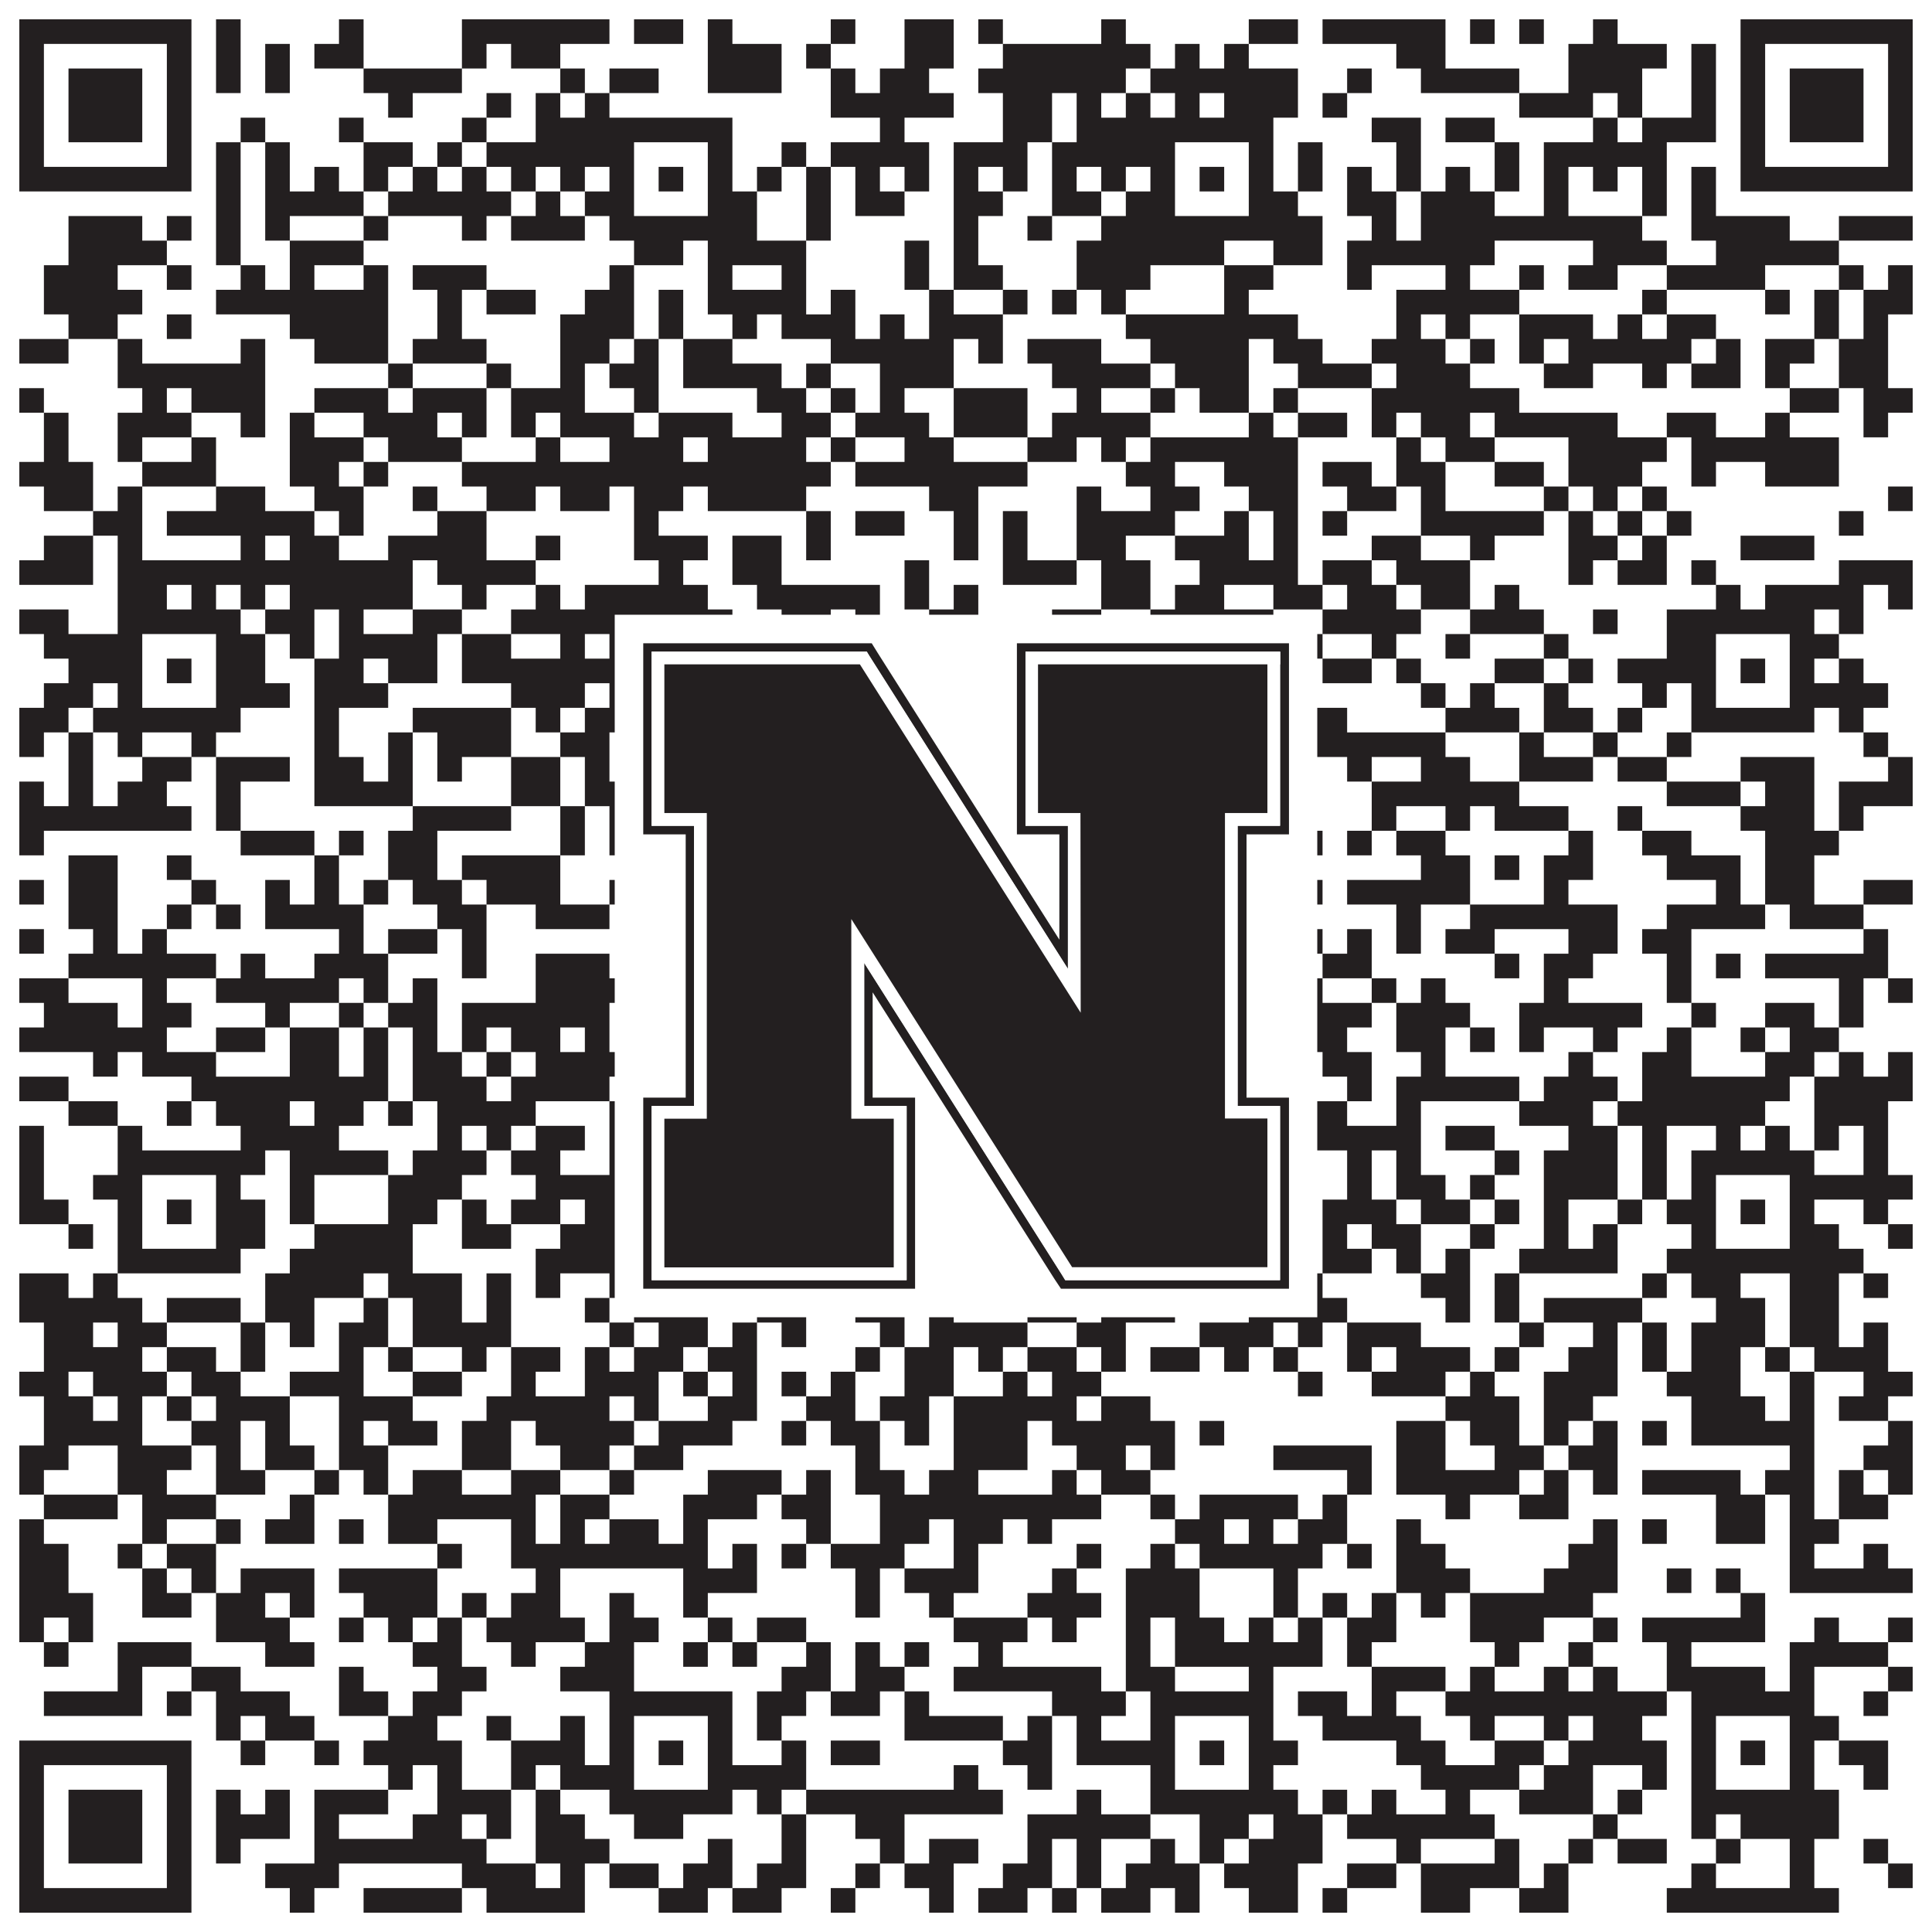 <?xml version="1.0"?>
<svg xmlns="http://www.w3.org/2000/svg" xmlns:xlink="http://www.w3.org/1999/xlink" version="1.1" width="1100px" height="1100px" viewBox="0 0 1100 1100"><rect x="0" y="0" width="1100" height="1100" fill="#ffffff" fill-opacity="1"/><path fill="#231f20" fill-opacity="1" d="M11,11L109,11L109,25L11,25ZM123,11L137,11L137,25L123,25ZM193,11L207,11L207,25L193,25ZM263,11L347,11L347,25L263,25ZM361,11L389,11L389,25L361,25ZM403,11L417,11L417,25L403,25ZM473,11L487,11L487,25L473,25ZM515,11L543,11L543,25L515,25ZM557,11L571,11L571,25L557,25ZM627,11L641,11L641,25L627,25ZM711,11L739,11L739,25L711,25ZM753,11L823,11L823,25L753,25ZM837,11L851,11L851,25L837,25ZM865,11L879,11L879,25L865,25ZM907,11L921,11L921,25L907,25ZM991,11L1089,11L1089,25L991,25ZM11,25L25,25L25,39L11,39ZM95,25L109,25L109,39L95,39ZM123,25L137,25L137,39L123,39ZM151,25L165,25L165,39L151,39ZM179,25L207,25L207,39L179,39ZM263,25L277,25L277,39L263,39ZM291,25L319,25L319,39L291,39ZM403,25L445,25L445,39L403,39ZM459,25L473,25L473,39L459,39ZM515,25L543,25L543,39L515,39ZM571,25L655,25L655,39L571,39ZM669,25L683,25L683,39L669,39ZM697,25L711,25L711,39L697,39ZM795,25L823,25L823,39L795,39ZM893,25L949,25L949,39L893,39ZM963,25L977,25L977,39L963,39ZM991,25L1005,25L1005,39L991,39ZM1075,25L1089,25L1089,39L1075,39ZM11,39L25,39L25,53L11,53ZM39,39L81,39L81,53L39,53ZM95,39L109,39L109,53L95,53ZM123,39L137,39L137,53L123,53ZM151,39L165,39L165,53L151,53ZM207,39L263,39L263,53L207,53ZM319,39L333,39L333,53L319,53ZM347,39L375,39L375,53L347,53ZM403,39L445,39L445,53L403,53ZM473,39L487,39L487,53L473,53ZM501,39L529,39L529,53L501,53ZM557,39L641,39L641,53L557,53ZM655,39L739,39L739,53L655,53ZM767,39L781,39L781,53L767,53ZM809,39L865,39L865,53L809,53ZM893,39L935,39L935,53L893,53ZM963,39L977,39L977,53L963,53ZM991,39L1005,39L1005,53L991,53ZM1019,39L1061,39L1061,53L1019,53ZM1075,39L1089,39L1089,53L1075,53ZM11,53L25,53L25,67L11,67ZM39,53L81,53L81,67L39,67ZM95,53L109,53L109,67L95,67ZM221,53L235,53L235,67L221,67ZM277,53L291,53L291,67L277,67ZM305,53L319,53L319,67L305,67ZM333,53L347,53L347,67L333,67ZM473,53L543,53L543,67L473,67ZM571,53L599,53L599,67L571,67ZM613,53L627,53L627,67L613,67ZM641,53L655,53L655,67L641,67ZM669,53L683,53L683,67L669,67ZM697,53L739,53L739,67L697,67ZM753,53L767,53L767,67L753,67ZM865,53L907,53L907,67L865,67ZM921,53L935,53L935,67L921,67ZM963,53L977,53L977,67L963,67ZM991,53L1005,53L1005,67L991,67ZM1019,53L1061,53L1061,67L1019,67ZM1075,53L1089,53L1089,67L1075,67ZM11,67L25,67L25,81L11,81ZM39,67L81,67L81,81L39,81ZM95,67L109,67L109,81L95,81ZM137,67L151,67L151,81L137,81ZM193,67L207,67L207,81L193,81ZM263,67L277,67L277,81L263,81ZM305,67L417,67L417,81L305,81ZM501,67L515,67L515,81L501,81ZM571,67L599,67L599,81L571,81ZM613,67L725,67L725,81L613,81ZM781,67L809,67L809,81L781,81ZM823,67L851,67L851,81L823,81ZM907,67L921,67L921,81L907,81ZM935,67L977,67L977,81L935,81ZM991,67L1005,67L1005,81L991,81ZM1019,67L1061,67L1061,81L1019,81ZM1075,67L1089,67L1089,81L1075,81ZM11,81L25,81L25,95L11,95ZM95,81L109,81L109,95L95,95ZM123,81L137,81L137,95L123,95ZM151,81L165,81L165,95L151,95ZM207,81L235,81L235,95L207,95ZM249,81L263,81L263,95L249,95ZM277,81L361,81L361,95L277,95ZM403,81L417,81L417,95L403,95ZM445,81L459,81L459,95L445,95ZM473,81L529,81L529,95L473,95ZM543,81L585,81L585,95L543,95ZM599,81L669,81L669,95L599,95ZM711,81L725,81L725,95L711,95ZM739,81L753,81L753,95L739,95ZM795,81L809,81L809,95L795,95ZM851,81L865,81L865,95L851,95ZM879,81L949,81L949,95L879,95ZM991,81L1005,81L1005,95L991,95ZM1075,81L1089,81L1089,95L1075,95ZM11,95L109,95L109,109L11,109ZM123,95L137,95L137,109L123,109ZM151,95L165,95L165,109L151,109ZM179,95L193,95L193,109L179,109ZM207,95L221,95L221,109L207,109ZM235,95L249,95L249,109L235,109ZM263,95L277,95L277,109L263,109ZM291,95L305,95L305,109L291,109ZM319,95L333,95L333,109L319,109ZM347,95L361,95L361,109L347,109ZM375,95L389,95L389,109L375,109ZM403,95L417,95L417,109L403,109ZM431,95L445,95L445,109L431,109ZM459,95L473,95L473,109L459,109ZM487,95L501,95L501,109L487,109ZM515,95L529,95L529,109L515,109ZM543,95L557,95L557,109L543,109ZM571,95L585,95L585,109L571,109ZM599,95L613,95L613,109L599,109ZM627,95L641,95L641,109L627,109ZM655,95L669,95L669,109L655,109ZM683,95L697,95L697,109L683,109ZM711,95L725,95L725,109L711,109ZM739,95L753,95L753,109L739,109ZM767,95L781,95L781,109L767,109ZM795,95L809,95L809,109L795,109ZM823,95L837,95L837,109L823,109ZM851,95L865,95L865,109L851,109ZM879,95L893,95L893,109L879,109ZM907,95L921,95L921,109L907,109ZM935,95L949,95L949,109L935,109ZM963,95L977,95L977,109L963,109ZM991,95L1089,95L1089,109L991,109ZM123,109L137,109L137,123L123,123ZM151,109L207,109L207,123L151,123ZM221,109L291,109L291,123L221,123ZM305,109L319,109L319,123L305,123ZM333,109L361,109L361,123L333,123ZM403,109L431,109L431,123L403,123ZM459,109L473,109L473,123L459,123ZM487,109L515,109L515,123L487,123ZM543,109L571,109L571,123L543,123ZM599,109L627,109L627,123L599,123ZM641,109L669,109L669,123L641,123ZM711,109L739,109L739,123L711,123ZM767,109L795,109L795,123L767,123ZM809,109L851,109L851,123L809,123ZM879,109L893,109L893,123L879,123ZM935,109L949,109L949,123L935,123ZM963,109L977,109L977,123L963,123ZM39,123L81,123L81,137L39,137ZM95,123L109,123L109,137L95,137ZM123,123L137,123L137,137L123,137ZM151,123L165,123L165,137L151,137ZM207,123L221,123L221,137L207,137ZM263,123L277,123L277,137L263,137ZM291,123L333,123L333,137L291,137ZM347,123L431,123L431,137L347,137ZM459,123L473,123L473,137L459,137ZM543,123L557,123L557,137L543,137ZM585,123L599,123L599,137L585,137ZM627,123L753,123L753,137L627,137ZM781,123L795,123L795,137L781,137ZM809,123L935,123L935,137L809,137ZM963,123L1019,123L1019,137L963,137ZM1047,123L1089,123L1089,137L1047,137ZM39,137L95,137L95,151L39,151ZM123,137L137,137L137,151L123,151ZM165,137L207,137L207,151L165,151ZM361,137L389,137L389,151L361,151ZM403,137L459,137L459,151L403,151ZM515,137L529,137L529,151L515,151ZM543,137L557,137L557,151L543,151ZM613,137L697,137L697,151L613,151ZM725,137L753,137L753,151L725,151ZM767,137L851,137L851,151L767,151ZM907,137L949,137L949,151L907,151ZM977,137L1047,137L1047,151L977,151ZM25,151L67,151L67,165L25,165ZM95,151L109,151L109,165L95,165ZM137,151L151,151L151,165L137,165ZM165,151L179,151L179,165L165,165ZM207,151L221,151L221,165L207,165ZM235,151L277,151L277,165L235,165ZM347,151L361,151L361,165L347,165ZM403,151L417,151L417,165L403,165ZM445,151L459,151L459,165L445,165ZM515,151L529,151L529,165L515,165ZM543,151L571,151L571,165L543,165ZM613,151L655,151L655,165L613,165ZM697,151L725,151L725,165L697,165ZM767,151L781,151L781,165L767,165ZM823,151L837,151L837,165L823,165ZM865,151L879,151L879,165L865,165ZM893,151L921,151L921,165L893,165ZM949,151L1005,151L1005,165L949,165ZM1047,151L1061,151L1061,165L1047,165ZM1075,151L1089,151L1089,165L1075,165ZM25,165L81,165L81,179L25,179ZM123,165L221,165L221,179L123,179ZM249,165L263,165L263,179L249,179ZM277,165L305,165L305,179L277,179ZM333,165L361,165L361,179L333,179ZM375,165L389,165L389,179L375,179ZM403,165L459,165L459,179L403,179ZM473,165L487,165L487,179L473,179ZM529,165L543,165L543,179L529,179ZM571,165L585,165L585,179L571,179ZM599,165L613,165L613,179L599,179ZM627,165L641,165L641,179L627,179ZM697,165L711,165L711,179L697,179ZM795,165L865,165L865,179L795,179ZM935,165L949,165L949,179L935,179ZM1005,165L1019,165L1019,179L1005,179ZM1033,165L1047,165L1047,179L1033,179ZM1061,165L1089,165L1089,179L1061,179ZM39,179L67,179L67,193L39,193ZM95,179L109,179L109,193L95,193ZM165,179L221,179L221,193L165,193ZM249,179L263,179L263,193L249,193ZM319,179L361,179L361,193L319,193ZM375,179L389,179L389,193L375,193ZM417,179L431,179L431,193L417,193ZM445,179L487,179L487,193L445,193ZM501,179L515,179L515,193L501,193ZM529,179L571,179L571,193L529,193ZM641,179L739,179L739,193L641,193ZM795,179L809,179L809,193L795,193ZM823,179L837,179L837,193L823,193ZM865,179L907,179L907,193L865,193ZM921,179L935,179L935,193L921,193ZM949,179L977,179L977,193L949,193ZM1033,179L1047,179L1047,193L1033,193ZM1061,179L1075,179L1075,193L1061,193ZM11,193L39,193L39,207L11,207ZM67,193L81,193L81,207L67,207ZM137,193L151,193L151,207L137,207ZM179,193L221,193L221,207L179,207ZM235,193L277,193L277,207L235,207ZM319,193L347,193L347,207L319,207ZM361,193L375,193L375,207L361,207ZM389,193L417,193L417,207L389,207ZM473,193L543,193L543,207L473,207ZM557,193L571,193L571,207L557,207ZM585,193L627,193L627,207L585,207ZM655,193L711,193L711,207L655,207ZM725,193L753,193L753,207L725,207ZM781,193L823,193L823,207L781,207ZM837,193L851,193L851,207L837,207ZM865,193L879,193L879,207L865,207ZM893,193L963,193L963,207L893,207ZM977,193L991,193L991,207L977,207ZM1005,193L1033,193L1033,207L1005,207ZM1047,193L1075,193L1075,207L1047,207ZM67,207L151,207L151,221L67,221ZM221,207L235,207L235,221L221,221ZM277,207L291,207L291,221L277,221ZM319,207L333,207L333,221L319,221ZM347,207L375,207L375,221L347,221ZM389,207L445,207L445,221L389,221ZM459,207L473,207L473,221L459,221ZM501,207L543,207L543,221L501,221ZM599,207L655,207L655,221L599,221ZM669,207L711,207L711,221L669,221ZM739,207L781,207L781,221L739,221ZM795,207L837,207L837,221L795,221ZM879,207L907,207L907,221L879,221ZM935,207L949,207L949,221L935,221ZM963,207L991,207L991,221L963,221ZM1005,207L1019,207L1019,221L1005,221ZM1047,207L1075,207L1075,221L1047,221ZM11,221L25,221L25,235L11,235ZM81,221L95,221L95,235L81,235ZM109,221L151,221L151,235L109,235ZM179,221L221,221L221,235L179,235ZM235,221L277,221L277,235L235,235ZM291,221L333,221L333,235L291,235ZM361,221L375,221L375,235L361,235ZM431,221L459,221L459,235L431,235ZM473,221L487,221L487,235L473,235ZM501,221L515,221L515,235L501,235ZM543,221L585,221L585,235L543,235ZM613,221L627,221L627,235L613,235ZM655,221L669,221L669,235L655,235ZM683,221L711,221L711,235L683,235ZM725,221L739,221L739,235L725,235ZM781,221L865,221L865,235L781,235ZM1019,221L1047,221L1047,235L1019,235ZM1061,221L1089,221L1089,235L1061,235ZM25,235L39,235L39,249L25,249ZM67,235L109,235L109,249L67,249ZM137,235L151,235L151,249L137,249ZM165,235L179,235L179,249L165,249ZM207,235L249,235L249,249L207,249ZM263,235L277,235L277,249L263,249ZM291,235L305,235L305,249L291,249ZM319,235L361,235L361,249L319,249ZM375,235L417,235L417,249L375,249ZM445,235L473,235L473,249L445,249ZM487,235L529,235L529,249L487,249ZM543,235L585,235L585,249L543,249ZM599,235L655,235L655,249L599,249ZM711,235L725,235L725,249L711,249ZM739,235L767,235L767,249L739,249ZM781,235L795,235L795,249L781,249ZM809,235L837,235L837,249L809,249ZM851,235L921,235L921,249L851,249ZM949,235L977,235L977,249L949,249ZM1005,235L1019,235L1019,249L1005,249ZM1061,235L1075,235L1075,249L1061,249ZM25,249L39,249L39,263L25,263ZM67,249L81,249L81,263L67,263ZM109,249L123,249L123,263L109,263ZM165,249L207,249L207,263L165,263ZM221,249L263,249L263,263L221,263ZM305,249L319,249L319,263L305,263ZM347,249L389,249L389,263L347,263ZM403,249L459,249L459,263L403,263ZM473,249L487,249L487,263L473,263ZM515,249L543,249L543,263L515,263ZM585,249L613,249L613,263L585,263ZM627,249L641,249L641,263L627,263ZM655,249L739,249L739,263L655,263ZM795,249L809,249L809,263L795,263ZM823,249L851,249L851,263L823,263ZM893,249L949,249L949,263L893,263ZM963,249L1047,249L1047,263L963,263ZM11,263L53,263L53,277L11,277ZM81,263L123,263L123,277L81,277ZM165,263L193,263L193,277L165,277ZM207,263L221,263L221,277L207,277ZM263,263L473,263L473,277L263,277ZM487,263L585,263L585,277L487,277ZM641,263L669,263L669,277L641,277ZM697,263L739,263L739,277L697,277ZM753,263L781,263L781,277L753,277ZM795,263L823,263L823,277L795,277ZM851,263L879,263L879,277L851,277ZM893,263L935,263L935,277L893,277ZM963,263L977,263L977,277L963,277ZM1005,263L1047,263L1047,277L1005,277ZM25,277L53,277L53,291L25,291ZM67,277L81,277L81,291L67,291ZM123,277L151,277L151,291L123,291ZM179,277L207,277L207,291L179,291ZM235,277L249,277L249,291L235,291ZM277,277L305,277L305,291L277,291ZM319,277L347,277L347,291L319,291ZM361,277L389,277L389,291L361,291ZM403,277L459,277L459,291L403,291ZM529,277L557,277L557,291L529,291ZM613,277L627,277L627,291L613,291ZM655,277L683,277L683,291L655,291ZM711,277L739,277L739,291L711,291ZM767,277L795,277L795,291L767,291ZM809,277L823,277L823,291L809,291ZM879,277L893,277L893,291L879,291ZM907,277L921,277L921,291L907,291ZM935,277L949,277L949,291L935,291ZM1075,277L1089,277L1089,291L1075,291ZM53,291L81,291L81,305L53,305ZM95,291L179,291L179,305L95,305ZM193,291L207,291L207,305L193,305ZM249,291L277,291L277,305L249,305ZM361,291L375,291L375,305L361,305ZM459,291L473,291L473,305L459,305ZM487,291L515,291L515,305L487,305ZM543,291L557,291L557,305L543,305ZM571,291L585,291L585,305L571,305ZM613,291L669,291L669,305L613,305ZM697,291L711,291L711,305L697,305ZM725,291L739,291L739,305L725,305ZM753,291L767,291L767,305L753,305ZM809,291L879,291L879,305L809,305ZM893,291L907,291L907,305L893,305ZM921,291L935,291L935,305L921,305ZM949,291L963,291L963,305L949,305ZM1047,291L1061,291L1061,305L1047,305ZM25,305L53,305L53,319L25,319ZM67,305L81,305L81,319L67,319ZM137,305L151,305L151,319L137,319ZM165,305L193,305L193,319L165,319ZM221,305L277,305L277,319L221,319ZM305,305L319,305L319,319L305,319ZM361,305L403,305L403,319L361,319ZM417,305L445,305L445,319L417,319ZM459,305L473,305L473,319L459,319ZM543,305L557,305L557,319L543,319ZM571,305L585,305L585,319L571,319ZM613,305L641,305L641,319L613,319ZM669,305L711,305L711,319L669,319ZM725,305L739,305L739,319L725,319ZM781,305L809,305L809,319L781,319ZM837,305L851,305L851,319L837,319ZM893,305L921,305L921,319L893,319ZM935,305L949,305L949,319L935,319ZM991,305L1033,305L1033,319L991,319ZM11,319L53,319L53,333L11,333ZM67,319L235,319L235,333L67,333ZM249,319L305,319L305,333L249,333ZM375,319L389,319L389,333L375,333ZM417,319L445,319L445,333L417,333ZM515,319L529,319L529,333L515,333ZM571,319L613,319L613,333L571,333ZM627,319L655,319L655,333L627,333ZM683,319L739,319L739,333L683,333ZM753,319L781,319L781,333L753,333ZM795,319L837,319L837,333L795,333ZM893,319L907,319L907,333L893,333ZM921,319L949,319L949,333L921,333ZM963,319L977,319L977,333L963,333ZM1047,319L1089,319L1089,333L1047,333ZM67,333L95,333L95,347L67,347ZM109,333L123,333L123,347L109,347ZM137,333L151,333L151,347L137,347ZM165,333L235,333L235,347L165,347ZM263,333L277,333L277,347L263,347ZM305,333L319,333L319,347L305,347ZM333,333L403,333L403,347L333,347ZM431,333L501,333L501,347L431,347ZM515,333L529,333L529,347L515,347ZM543,333L557,333L557,347L543,347ZM627,333L655,333L655,347L627,347ZM669,333L697,333L697,347L669,347ZM725,333L753,333L753,347L725,347ZM767,333L795,333L795,347L767,347ZM809,333L837,333L837,347L809,347ZM851,333L865,333L865,347L851,347ZM977,333L991,333L991,347L977,347ZM1005,333L1061,333L1061,347L1005,347ZM1075,333L1089,333L1089,347L1075,347ZM11,347L39,347L39,361L11,361ZM67,347L137,347L137,361L67,361ZM151,347L179,347L179,361L151,361ZM193,347L207,347L207,361L193,361ZM235,347L263,347L263,361L235,361ZM291,347L417,347L417,361L291,361ZM445,347L473,347L473,361L445,361ZM487,347L501,347L501,361L487,361ZM529,347L557,347L557,361L529,361ZM599,347L627,347L627,361L599,361ZM655,347L725,347L725,361L655,361ZM753,347L809,347L809,361L753,361ZM837,347L879,347L879,361L837,361ZM907,347L921,347L921,361L907,361ZM949,347L1033,347L1033,361L949,361ZM1047,347L1061,347L1061,361L1047,361ZM25,361L81,361L81,375L25,375ZM123,361L151,361L151,375L123,375ZM165,361L179,361L179,375L165,375ZM193,361L249,361L249,375L193,375ZM263,361L291,361L291,375L263,375ZM319,361L333,361L333,375L319,375ZM347,361L361,361L361,375L347,375ZM403,361L431,361L431,375L403,375ZM459,361L487,361L487,375L459,375ZM501,361L515,361L515,375L501,375ZM585,361L613,361L613,375L585,375ZM655,361L669,361L669,375L655,375ZM711,361L725,361L725,375L711,375ZM739,361L753,361L753,375L739,375ZM781,361L795,361L795,375L781,375ZM823,361L837,361L837,375L823,375ZM879,361L893,361L893,375L879,375ZM949,361L977,361L977,375L949,375ZM1019,361L1047,361L1047,375L1019,375ZM39,375L81,375L81,389L39,389ZM95,375L109,375L109,389L95,389ZM123,375L151,375L151,389L123,389ZM179,375L207,375L207,389L179,389ZM221,375L249,375L249,389L221,389ZM263,375L361,375L361,389L263,389ZM375,375L389,375L389,389L375,389ZM403,375L459,375L459,389L403,389ZM487,375L501,375L501,389L487,389ZM557,375L571,375L571,389L557,389ZM585,375L613,375L613,389L585,389ZM627,375L669,375L669,389L627,389ZM683,375L697,375L697,389L683,389ZM711,375L739,375L739,389L711,389ZM753,375L781,375L781,389L753,389ZM795,375L809,375L809,389L795,389ZM851,375L879,375L879,389L851,389ZM893,375L907,375L907,389L893,389ZM921,375L977,375L977,389L921,389ZM991,375L1005,375L1005,389L991,389ZM1019,375L1033,375L1033,389L1019,389ZM1047,375L1061,375L1061,389L1047,389ZM25,389L53,389L53,403L25,403ZM67,389L81,389L81,403L67,403ZM123,389L165,389L165,403L123,403ZM179,389L221,389L221,403L179,403ZM291,389L333,389L333,403L291,403ZM347,389L361,389L361,403L347,403ZM403,389L473,389L473,403L403,403ZM501,389L585,389L585,403L501,403ZM599,389L613,389L613,403L599,403ZM655,389L669,389L669,403L655,403ZM711,389L739,389L739,403L711,403ZM809,389L823,389L823,403L809,403ZM837,389L851,389L851,403L837,403ZM879,389L893,389L893,403L879,403ZM935,389L949,389L949,403L935,403ZM963,389L977,389L977,403L963,403ZM1019,389L1075,389L1075,403L1019,403ZM11,403L39,403L39,417L11,417ZM53,403L137,403L137,417L53,417ZM179,403L193,403L193,417L179,417ZM235,403L291,403L291,417L235,417ZM305,403L319,403L319,417L305,417ZM333,403L529,403L529,417L333,417ZM571,403L599,403L599,417L571,417ZM641,403L725,403L725,417L641,417ZM739,403L767,403L767,417L739,417ZM823,403L865,403L865,417L823,417ZM879,403L907,403L907,417L879,417ZM921,403L935,403L935,417L921,417ZM963,403L1033,403L1033,417L963,417ZM1047,403L1061,403L1061,417L1047,417ZM11,417L25,417L25,431L11,431ZM39,417L53,417L53,431L39,431ZM67,417L81,417L81,431L67,431ZM109,417L123,417L123,431L109,431ZM179,417L193,417L193,431L179,431ZM221,417L235,417L235,431L221,431ZM249,417L291,417L291,431L249,431ZM319,417L347,417L347,431L319,431ZM361,417L375,417L375,431L361,431ZM417,417L431,417L431,431L417,431ZM445,417L543,417L543,431L445,431ZM571,417L585,417L585,431L571,431ZM655,417L683,417L683,431L655,431ZM725,417L823,417L823,431L725,431ZM865,417L879,417L879,431L865,431ZM907,417L921,417L921,431L907,431ZM949,417L963,417L963,431L949,431ZM1061,417L1075,417L1075,431L1061,431ZM39,431L53,431L53,445L39,445ZM81,431L109,431L109,445L81,445ZM123,431L165,431L165,445L123,445ZM179,431L207,431L207,445L179,445ZM221,431L235,431L235,445L221,445ZM249,431L263,431L263,445L249,445ZM291,431L319,431L319,445L291,445ZM333,431L347,431L347,445L333,445ZM487,431L515,431L515,445L487,445ZM571,431L641,431L641,445L571,445ZM655,431L669,431L669,445L655,445ZM683,431L697,431L697,445L683,445ZM725,431L739,431L739,445L725,445ZM767,431L781,431L781,445L767,445ZM809,431L837,431L837,445L809,445ZM865,431L907,431L907,445L865,445ZM921,431L949,431L949,445L921,445ZM991,431L1033,431L1033,445L991,445ZM1075,431L1089,431L1089,445L1075,445ZM11,445L25,445L25,459L11,459ZM39,445L53,445L53,459L39,459ZM67,445L95,445L95,459L67,459ZM123,445L137,445L137,459L123,459ZM179,445L235,445L235,459L179,459ZM291,445L319,445L319,459L291,459ZM333,445L361,445L361,459L333,459ZM375,445L403,445L403,459L375,459ZM459,445L487,445L487,459L459,459ZM501,445L571,445L571,459L501,459ZM585,445L627,445L627,459L585,459ZM655,445L669,445L669,459L655,459ZM725,445L739,445L739,459L725,459ZM781,445L865,445L865,459L781,459ZM949,445L991,445L991,459L949,459ZM1005,445L1033,445L1033,459L1005,459ZM1047,445L1089,445L1089,459L1047,459ZM11,459L109,459L109,473L11,473ZM123,459L137,459L137,473L123,473ZM235,459L291,459L291,473L235,473ZM319,459L333,459L333,473L319,473ZM347,459L375,459L375,473L347,473ZM431,459L445,459L445,473L431,473ZM473,459L515,459L515,473L473,473ZM543,459L585,459L585,473L543,473ZM599,459L613,459L613,473L599,473ZM627,459L683,459L683,473L627,473ZM697,459L711,459L711,473L697,473ZM781,459L795,459L795,473L781,473ZM823,459L837,459L837,473L823,473ZM851,459L893,459L893,473L851,473ZM921,459L935,459L935,473L921,473ZM991,459L1033,459L1033,473L991,473ZM1047,459L1061,459L1061,473L1047,473ZM11,473L25,473L25,487L11,487ZM137,473L179,473L179,487L137,487ZM193,473L207,473L207,487L193,487ZM221,473L249,473L249,487L221,487ZM319,473L333,473L333,487L319,487ZM347,473L375,473L375,487L347,487ZM389,473L501,473L501,487L389,487ZM515,473L529,473L529,487L515,487ZM543,473L557,473L557,487L543,487ZM599,473L627,473L627,487L599,487ZM641,473L725,473L725,487L641,487ZM739,473L753,473L753,487L739,487ZM767,473L781,473L781,487L767,487ZM795,473L823,473L823,487L795,487ZM893,473L907,473L907,487L893,487ZM935,473L963,473L963,487L935,487ZM1005,473L1047,473L1047,487L1005,487ZM39,487L67,487L67,501L39,501ZM95,487L109,487L109,501L95,501ZM179,487L193,487L193,501L179,501ZM221,487L249,487L249,501L221,501ZM263,487L319,487L319,501L263,501ZM361,487L375,487L375,501L361,501ZM389,487L403,487L403,501L389,501ZM431,487L445,487L445,501L431,501ZM459,487L473,487L473,501L459,501ZM571,487L585,487L585,501L571,501ZM599,487L613,487L613,501L599,501ZM627,487L641,487L641,501L627,501ZM655,487L683,487L683,501L655,501ZM697,487L711,487L711,501L697,501ZM725,487L739,487L739,501L725,501ZM809,487L837,487L837,501L809,501ZM851,487L865,487L865,501L851,501ZM879,487L907,487L907,501L879,501ZM949,487L991,487L991,501L949,501ZM1005,487L1033,487L1033,501L1005,501ZM11,501L25,501L25,515L11,515ZM39,501L67,501L67,515L39,515ZM109,501L123,501L123,515L109,515ZM151,501L165,501L165,515L151,515ZM179,501L193,501L193,515L179,515ZM207,501L221,501L221,515L207,515ZM235,501L263,501L263,515L235,515ZM277,501L319,501L319,515L277,515ZM347,501L361,501L361,515L347,515ZM417,501L473,501L473,515L417,515ZM501,501L515,501L515,515L501,515ZM529,501L543,501L543,515L529,515ZM557,501L585,501L585,515L557,515ZM641,501L655,501L655,515L641,515ZM669,501L683,501L683,515L669,515ZM697,501L753,501L753,515L697,515ZM767,501L837,501L837,515L767,515ZM879,501L893,501L893,515L879,515ZM977,501L991,501L991,515L977,515ZM1005,501L1033,501L1033,515L1005,515ZM1061,501L1089,501L1089,515L1061,515ZM39,515L67,515L67,529L39,529ZM95,515L109,515L109,529L95,529ZM123,515L137,515L137,529L123,529ZM151,515L207,515L207,529L151,529ZM249,515L277,515L277,529L249,529ZM305,515L347,515L347,529L305,529ZM375,515L431,515L431,529L375,529ZM445,515L487,515L487,529L445,529ZM515,515L529,515L529,529L515,529ZM613,515L641,515L641,529L613,529ZM669,515L683,515L683,529L669,529ZM697,515L739,515L739,529L697,529ZM795,515L809,515L809,529L795,529ZM837,515L921,515L921,529L837,529ZM949,515L1005,515L1005,529L949,529ZM1019,515L1061,515L1061,529L1019,529ZM11,529L25,529L25,543L11,543ZM53,529L67,529L67,543L53,543ZM81,529L95,529L95,543L81,543ZM193,529L207,529L207,543L193,543ZM221,529L249,529L249,543L221,543ZM263,529L277,529L277,543L263,543ZM375,529L431,529L431,543L375,543ZM473,529L515,529L515,543L473,543ZM557,529L571,529L571,543L557,543ZM613,529L641,529L641,543L613,543ZM655,529L669,529L669,543L655,543ZM683,529L697,529L697,543L683,543ZM711,529L725,529L725,543L711,543ZM739,529L753,529L753,543L739,543ZM767,529L781,529L781,543L767,543ZM795,529L809,529L809,543L795,543ZM823,529L851,529L851,543L823,543ZM893,529L921,529L921,543L893,543ZM935,529L963,529L963,543L935,543ZM1061,529L1075,529L1075,543L1061,543ZM39,543L123,543L123,557L39,557ZM137,543L151,543L151,557L137,557ZM179,543L221,543L221,557L179,557ZM263,543L277,543L277,557L263,557ZM305,543L347,543L347,557L305,557ZM361,543L375,543L375,557L361,557ZM431,543L445,543L445,557L431,557ZM459,543L473,543L473,557L459,557ZM543,543L585,543L585,557L543,557ZM641,543L683,543L683,557L641,557ZM725,543L739,543L739,557L725,557ZM753,543L781,543L781,557L753,557ZM851,543L865,543L865,557L851,557ZM879,543L907,543L907,557L879,557ZM949,543L963,543L963,557L949,557ZM977,543L991,543L991,557L977,557ZM1005,543L1075,543L1075,557L1005,557ZM11,557L39,557L39,571L11,571ZM81,557L95,557L95,571L81,571ZM123,557L193,557L193,571L123,571ZM207,557L221,557L221,571L207,571ZM235,557L249,557L249,571L235,571ZM305,557L375,557L375,571L305,571ZM403,557L417,557L417,571L403,571ZM445,557L459,557L459,571L445,571ZM487,557L543,557L543,571L487,571ZM557,557L585,557L585,571L557,571ZM613,557L655,557L655,571L613,571ZM683,557L711,557L711,571L683,571ZM725,557L753,557L753,571L725,571ZM781,557L795,557L795,571L781,571ZM809,557L823,557L823,571L809,571ZM879,557L893,557L893,571L879,571ZM949,557L963,557L963,571L949,571ZM1047,557L1061,557L1061,571L1047,571ZM1075,557L1089,557L1089,571L1075,571ZM25,571L67,571L67,585L25,585ZM81,571L109,571L109,585L81,585ZM151,571L165,571L165,585L151,585ZM193,571L207,571L207,585L193,585ZM221,571L249,571L249,585L221,585ZM263,571L347,571L347,585L263,585ZM389,571L445,571L445,585L389,585ZM487,571L501,571L501,585L487,585ZM515,571L529,571L529,585L515,585ZM571,571L585,571L585,585L571,585ZM599,571L627,571L627,585L599,585ZM641,571L669,571L669,585L641,585ZM725,571L781,571L781,585L725,585ZM795,571L837,571L837,585L795,585ZM865,571L935,571L935,585L865,585ZM963,571L977,571L977,585L963,585ZM1005,571L1033,571L1033,585L1005,585ZM1047,571L1061,571L1061,585L1047,585ZM11,585L95,585L95,599L11,599ZM123,585L151,585L151,599L123,599ZM165,585L193,585L193,599L165,599ZM207,585L221,585L221,599L207,599ZM235,585L249,585L249,599L235,599ZM263,585L277,585L277,599L263,599ZM291,585L319,585L319,599L291,599ZM333,585L347,585L347,599L333,599ZM361,585L389,585L389,599L361,599ZM403,585L417,585L417,599L403,599ZM431,585L445,585L445,599L431,599ZM459,585L487,585L487,599L459,599ZM543,585L557,585L557,599L543,599ZM571,585L585,585L585,599L571,599ZM599,585L627,585L627,599L599,599ZM641,585L669,585L669,599L641,599ZM711,585L725,585L725,599L711,599ZM739,585L767,585L767,599L739,599ZM795,585L823,585L823,599L795,599ZM837,585L851,585L851,599L837,599ZM865,585L879,585L879,599L865,599ZM907,585L921,585L921,599L907,599ZM949,585L963,585L963,599L949,599ZM991,585L1005,585L1005,599L991,599ZM1019,585L1047,585L1047,599L1019,599ZM53,599L67,599L67,613L53,613ZM81,599L123,599L123,613L81,613ZM165,599L193,599L193,613L165,613ZM207,599L221,599L221,613L207,613ZM235,599L263,599L263,613L235,613ZM277,599L291,599L291,613L277,613ZM305,599L417,599L417,613L305,613ZM431,599L445,599L445,613L431,613ZM473,599L501,599L501,613L473,613ZM557,599L571,599L571,613L557,613ZM599,599L669,599L669,613L599,613ZM697,599L711,599L711,613L697,613ZM725,599L739,599L739,613L725,613ZM753,599L781,599L781,613L753,613ZM809,599L823,599L823,613L809,613ZM893,599L907,599L907,613L893,613ZM935,599L963,599L963,613L935,613ZM1005,599L1033,599L1033,613L1005,613ZM1047,599L1061,599L1061,613L1047,613ZM1075,599L1089,599L1089,613L1075,613ZM11,613L39,613L39,627L11,627ZM109,613L221,613L221,627L109,627ZM235,613L277,613L277,627L235,627ZM291,613L347,613L347,627L291,627ZM361,613L375,613L375,627L361,627ZM459,613L473,613L473,627L459,627ZM487,613L557,613L557,627L487,627ZM585,613L599,613L599,627L585,627ZM613,613L641,613L641,627L613,627ZM669,613L725,613L725,627L669,627ZM767,613L781,613L781,627L767,627ZM795,613L865,613L865,627L795,627ZM879,613L921,613L921,627L879,627ZM935,613L1019,613L1019,627L935,627ZM1033,613L1089,613L1089,627L1033,627ZM39,627L67,627L67,641L39,641ZM95,627L109,627L109,641L95,641ZM123,627L165,627L165,641L123,641ZM179,627L207,627L207,641L179,641ZM221,627L235,627L235,641L221,641ZM249,627L305,627L305,641L249,641ZM347,627L375,627L375,641L347,641ZM403,627L487,627L487,641L403,641ZM501,627L529,627L529,641L501,641ZM571,627L585,627L585,641L571,641ZM599,627L683,627L683,641L599,641ZM697,627L711,627L711,641L697,641ZM725,627L767,627L767,641L725,641ZM795,627L809,627L809,641L795,641ZM865,627L907,627L907,641L865,641ZM921,627L1005,627L1005,641L921,641ZM1033,627L1075,627L1075,641L1033,641ZM11,641L25,641L25,655L11,655ZM67,641L81,641L81,655L67,655ZM137,641L193,641L193,655L137,655ZM249,641L263,641L263,655L249,655ZM277,641L291,641L291,655L277,655ZM305,641L333,641L333,655L305,655ZM347,641L361,641L361,655L347,655ZM375,641L389,641L389,655L375,655ZM403,641L445,641L445,655L403,655ZM459,641L473,641L473,655L459,655ZM487,641L501,641L501,655L487,655ZM529,641L557,641L557,655L529,655ZM571,641L585,641L585,655L571,655ZM613,641L627,641L627,655L613,655ZM655,641L697,641L697,655L655,655ZM725,641L809,641L809,655L725,655ZM823,641L851,641L851,655L823,655ZM893,641L921,641L921,655L893,655ZM935,641L949,641L949,655L935,655ZM977,641L991,641L991,655L977,655ZM1005,641L1019,641L1019,655L1005,655ZM1033,641L1047,641L1047,655L1033,655ZM1061,641L1075,641L1075,655L1061,655ZM11,655L25,655L25,669L11,669ZM67,655L151,655L151,669L67,669ZM165,655L221,655L221,669L165,669ZM235,655L277,655L277,669L235,669ZM291,655L319,655L319,669L291,669ZM347,655L417,655L417,669L347,669ZM459,655L487,655L487,669L459,669ZM515,655L543,655L543,669L515,669ZM571,655L627,655L627,669L571,669ZM641,655L739,655L739,669L641,669ZM767,655L781,655L781,669L767,669ZM795,655L809,655L809,669L795,669ZM851,655L865,655L865,669L851,669ZM879,655L921,655L921,669L879,669ZM935,655L949,655L949,669L935,669ZM963,655L1033,655L1033,669L963,669ZM1061,655L1075,655L1075,669L1061,669ZM11,669L25,669L25,683L11,683ZM53,669L81,669L81,683L53,683ZM123,669L137,669L137,683L123,683ZM165,669L179,669L179,683L165,683ZM221,669L263,669L263,683L221,683ZM305,669L361,669L361,683L305,683ZM403,669L417,669L417,683L403,683ZM445,669L459,669L459,683L445,683ZM487,669L501,669L501,683L487,683ZM529,669L543,669L543,683L529,683ZM557,669L571,669L571,683L557,683ZM585,669L613,669L613,683L585,683ZM641,669L669,669L669,683L641,683ZM711,669L725,669L725,683L711,683ZM767,669L781,669L781,683L767,683ZM795,669L823,669L823,683L795,683ZM837,669L851,669L851,683L837,683ZM879,669L921,669L921,683L879,683ZM935,669L949,669L949,683L935,683ZM963,669L977,669L977,683L963,683ZM1019,669L1089,669L1089,683L1019,683ZM11,683L39,683L39,697L11,697ZM67,683L81,683L81,697L67,697ZM95,683L109,683L109,697L95,697ZM123,683L151,683L151,697L123,697ZM165,683L179,683L179,697L165,697ZM221,683L249,683L249,697L221,697ZM263,683L277,683L277,697L263,697ZM291,683L319,683L319,697L291,697ZM333,683L361,683L361,697L333,697ZM375,683L389,683L389,697L375,697ZM403,683L417,683L417,697L403,697ZM445,683L473,683L473,697L445,697ZM487,683L515,683L515,697L487,697ZM557,683L571,683L571,697L557,697ZM585,683L613,683L613,697L585,697ZM627,683L669,683L669,697L627,697ZM683,683L697,683L697,697L683,697ZM711,683L725,683L725,697L711,697ZM753,683L795,683L795,697L753,697ZM809,683L837,683L837,697L809,697ZM851,683L865,683L865,697L851,697ZM879,683L893,683L893,697L879,697ZM921,683L935,683L935,697L921,697ZM949,683L977,683L977,697L949,697ZM991,683L1005,683L1005,697L991,697ZM1019,683L1033,683L1033,697L1019,697ZM1061,683L1075,683L1075,697L1061,697ZM39,697L53,697L53,711L39,711ZM67,697L81,697L81,711L67,711ZM123,697L151,697L151,711L123,711ZM179,697L235,697L235,711L179,711ZM263,697L291,697L291,711L263,711ZM319,697L361,697L361,711L319,711ZM403,697L501,697L501,711L403,711ZM571,697L599,697L599,711L571,711ZM613,697L627,697L627,711L613,711ZM641,697L669,697L669,711L641,711ZM711,697L739,697L739,711L711,711ZM753,697L767,697L767,711L753,711ZM781,697L809,697L809,711L781,711ZM837,697L851,697L851,711L837,711ZM879,697L893,697L893,711L879,711ZM907,697L921,697L921,711L907,711ZM963,697L977,697L977,711L963,711ZM1019,697L1047,697L1047,711L1019,711ZM1075,697L1089,697L1089,711L1075,711ZM67,711L137,711L137,725L67,725ZM165,711L235,711L235,725L165,725ZM305,711L431,711L431,725L305,725ZM459,711L487,711L487,725L459,725ZM529,711L599,711L599,725L529,725ZM613,711L739,711L739,725L613,725ZM753,711L781,711L781,725L753,725ZM795,711L809,711L809,725L795,725ZM823,711L837,711L837,725L823,725ZM865,711L921,711L921,725L865,725ZM949,711L1061,711L1061,725L949,725ZM11,725L39,725L39,739L11,739ZM53,725L67,725L67,739L53,739ZM151,725L207,725L207,739L151,739ZM221,725L263,725L263,739L221,739ZM277,725L291,725L291,739L277,739ZM305,725L319,725L319,739L305,739ZM347,725L375,725L375,739L347,739ZM403,725L417,725L417,739L403,739ZM445,725L459,725L459,739L445,739ZM473,725L487,725L487,739L473,739ZM557,725L585,725L585,739L557,739ZM627,725L641,725L641,739L627,739ZM669,725L683,725L683,739L669,739ZM725,725L753,725L753,739L725,739ZM809,725L837,725L837,739L809,739ZM851,725L865,725L865,739L851,739ZM935,725L949,725L949,739L935,739ZM963,725L991,725L991,739L963,739ZM1019,725L1047,725L1047,739L1019,739ZM1061,725L1075,725L1075,739L1061,739ZM11,739L81,739L81,753L11,753ZM95,739L137,739L137,753L95,753ZM151,739L179,739L179,753L151,753ZM207,739L221,739L221,753L207,753ZM235,739L263,739L263,753L235,753ZM277,739L291,739L291,753L277,753ZM333,739L347,739L347,753L333,753ZM361,739L403,739L403,753L361,753ZM431,739L459,739L459,753L431,753ZM487,739L515,739L515,753L487,753ZM529,739L543,739L543,753L529,753ZM585,739L613,739L613,753L585,753ZM627,739L669,739L669,753L627,753ZM711,739L767,739L767,753L711,753ZM823,739L837,739L837,753L823,753ZM851,739L865,739L865,753L851,753ZM879,739L935,739L935,753L879,753ZM977,739L1005,739L1005,753L977,753ZM1019,739L1047,739L1047,753L1019,753ZM25,753L53,753L53,767L25,767ZM67,753L95,753L95,767L67,767ZM137,753L151,753L151,767L137,767ZM165,753L179,753L179,767L165,767ZM193,753L221,753L221,767L193,767ZM235,753L291,753L291,767L235,767ZM347,753L361,753L361,767L347,767ZM375,753L403,753L403,767L375,767ZM417,753L431,753L431,767L417,767ZM445,753L459,753L459,767L445,767ZM501,753L515,753L515,767L501,767ZM529,753L585,753L585,767L529,767ZM613,753L641,753L641,767L613,767ZM683,753L725,753L725,767L683,767ZM739,753L753,753L753,767L739,767ZM767,753L809,753L809,767L767,767ZM865,753L879,753L879,767L865,767ZM907,753L921,753L921,767L907,767ZM935,753L949,753L949,767L935,767ZM963,753L1005,753L1005,767L963,767ZM1019,753L1047,753L1047,767L1019,767ZM1061,753L1075,753L1075,767L1061,767ZM25,767L81,767L81,781L25,781ZM95,767L123,767L123,781L95,781ZM137,767L151,767L151,781L137,781ZM193,767L207,767L207,781L193,781ZM221,767L235,767L235,781L221,781ZM263,767L277,767L277,781L263,781ZM291,767L319,767L319,781L291,781ZM333,767L347,767L347,781L333,781ZM361,767L389,767L389,781L361,781ZM403,767L431,767L431,781L403,781ZM487,767L501,767L501,781L487,781ZM515,767L543,767L543,781L515,781ZM557,767L571,767L571,781L557,781ZM585,767L613,767L613,781L585,781ZM627,767L641,767L641,781L627,781ZM655,767L683,767L683,781L655,781ZM697,767L711,767L711,781L697,781ZM725,767L739,767L739,781L725,781ZM767,767L781,767L781,781L767,781ZM795,767L837,767L837,781L795,781ZM851,767L865,767L865,781L851,781ZM893,767L921,767L921,781L893,781ZM935,767L949,767L949,781L935,781ZM963,767L991,767L991,781L963,781ZM1005,767L1019,767L1019,781L1005,781ZM1033,767L1075,767L1075,781L1033,781ZM11,781L39,781L39,795L11,795ZM53,781L95,781L95,795L53,795ZM109,781L137,781L137,795L109,795ZM165,781L207,781L207,795L165,795ZM235,781L263,781L263,795L235,795ZM291,781L305,781L305,795L291,795ZM333,781L375,781L375,795L333,795ZM389,781L403,781L403,795L389,795ZM417,781L431,781L431,795L417,795ZM445,781L459,781L459,795L445,795ZM473,781L487,781L487,795L473,795ZM515,781L543,781L543,795L515,795ZM571,781L585,781L585,795L571,795ZM599,781L627,781L627,795L599,795ZM739,781L753,781L753,795L739,795ZM781,781L823,781L823,795L781,795ZM837,781L851,781L851,795L837,795ZM879,781L921,781L921,795L879,795ZM949,781L991,781L991,795L949,795ZM1019,781L1033,781L1033,795L1019,795ZM1061,781L1089,781L1089,795L1061,795ZM25,795L53,795L53,809L25,809ZM67,795L81,795L81,809L67,809ZM95,795L109,795L109,809L95,809ZM123,795L165,795L165,809L123,809ZM193,795L235,795L235,809L193,809ZM277,795L347,795L347,809L277,809ZM361,795L375,795L375,809L361,809ZM403,795L431,795L431,809L403,809ZM459,795L487,795L487,809L459,809ZM501,795L529,795L529,809L501,809ZM543,795L613,795L613,809L543,809ZM627,795L655,795L655,809L627,809ZM823,795L865,795L865,809L823,809ZM879,795L907,795L907,809L879,809ZM963,795L1005,795L1005,809L963,809ZM1019,795L1033,795L1033,809L1019,809ZM1047,795L1075,795L1075,809L1047,809ZM25,809L81,809L81,823L25,823ZM109,809L137,809L137,823L109,823ZM151,809L165,809L165,823L151,823ZM193,809L207,809L207,823L193,823ZM221,809L249,809L249,823L221,823ZM263,809L291,809L291,823L263,823ZM305,809L361,809L361,823L305,823ZM375,809L417,809L417,823L375,823ZM445,809L459,809L459,823L445,823ZM473,809L501,809L501,823L473,823ZM515,809L529,809L529,823L515,823ZM543,809L585,809L585,823L543,823ZM599,809L669,809L669,823L599,823ZM683,809L697,809L697,823L683,823ZM795,809L823,809L823,823L795,823ZM837,809L865,809L865,823L837,823ZM879,809L893,809L893,823L879,823ZM907,809L921,809L921,823L907,823ZM935,809L949,809L949,823L935,823ZM963,809L1033,809L1033,823L963,823ZM1075,809L1089,809L1089,823L1075,823ZM11,823L39,823L39,837L11,837ZM67,823L109,823L109,837L67,837ZM123,823L137,823L137,837L123,837ZM151,823L179,823L179,837L151,837ZM193,823L221,823L221,837L193,837ZM263,823L291,823L291,837L263,837ZM319,823L347,823L347,837L319,837ZM361,823L389,823L389,837L361,837ZM487,823L501,823L501,837L487,837ZM543,823L585,823L585,837L543,837ZM613,823L641,823L641,837L613,837ZM655,823L669,823L669,837L655,837ZM725,823L781,823L781,837L725,837ZM795,823L823,823L823,837L795,837ZM851,823L879,823L879,837L851,837ZM893,823L921,823L921,837L893,837ZM1019,823L1033,823L1033,837L1019,837ZM1061,823L1089,823L1089,837L1061,837ZM11,837L25,837L25,851L11,851ZM67,837L95,837L95,851L67,851ZM123,837L151,837L151,851L123,851ZM179,837L193,837L193,851L179,851ZM207,837L221,837L221,851L207,851ZM235,837L263,837L263,851L235,851ZM291,837L319,837L319,851L291,851ZM347,837L361,837L361,851L347,851ZM403,837L445,837L445,851L403,851ZM459,837L473,837L473,851L459,851ZM487,837L515,837L515,851L487,851ZM529,837L557,837L557,851L529,851ZM599,837L613,837L613,851L599,851ZM627,837L655,837L655,851L627,851ZM767,837L781,837L781,851L767,851ZM795,837L865,837L865,851L795,851ZM879,837L893,837L893,851L879,851ZM907,837L921,837L921,851L907,851ZM935,837L991,837L991,851L935,851ZM1005,837L1033,837L1033,851L1005,851ZM1047,837L1061,837L1061,851L1047,851ZM1075,837L1089,837L1089,851L1075,851ZM25,851L67,851L67,865L25,865ZM81,851L123,851L123,865L81,865ZM165,851L179,851L179,865L165,865ZM221,851L305,851L305,865L221,865ZM319,851L347,851L347,865L319,865ZM389,851L431,851L431,865L389,865ZM445,851L473,851L473,865L445,865ZM501,851L627,851L627,865L501,865ZM655,851L669,851L669,865L655,865ZM683,851L739,851L739,865L683,865ZM753,851L767,851L767,865L753,865ZM823,851L837,851L837,865L823,865ZM865,851L893,851L893,865L865,865ZM977,851L1005,851L1005,865L977,865ZM1019,851L1033,851L1033,865L1019,865ZM1047,851L1075,851L1075,865L1047,865ZM11,865L25,865L25,879L11,879ZM81,865L95,865L95,879L81,879ZM123,865L137,865L137,879L123,879ZM151,865L179,865L179,879L151,879ZM193,865L207,865L207,879L193,879ZM221,865L249,865L249,879L221,879ZM291,865L305,865L305,879L291,879ZM319,865L333,865L333,879L319,879ZM347,865L375,865L375,879L347,879ZM389,865L403,865L403,879L389,879ZM459,865L473,865L473,879L459,879ZM501,865L529,865L529,879L501,879ZM543,865L571,865L571,879L543,879ZM585,865L599,865L599,879L585,879ZM669,865L697,865L697,879L669,879ZM711,865L725,865L725,879L711,879ZM739,865L767,865L767,879L739,879ZM795,865L809,865L809,879L795,879ZM907,865L921,865L921,879L907,879ZM935,865L949,865L949,879L935,879ZM977,865L1005,865L1005,879L977,879ZM1019,865L1047,865L1047,879L1019,879ZM11,879L39,879L39,893L11,893ZM67,879L81,879L81,893L67,893ZM95,879L123,879L123,893L95,893ZM249,879L263,879L263,893L249,893ZM291,879L403,879L403,893L291,893ZM417,879L431,879L431,893L417,893ZM445,879L459,879L459,893L445,893ZM473,879L515,879L515,893L473,893ZM543,879L557,879L557,893L543,893ZM613,879L627,879L627,893L613,893ZM655,879L669,879L669,893L655,893ZM683,879L753,879L753,893L683,893ZM767,879L781,879L781,893L767,893ZM795,879L823,879L823,893L795,893ZM893,879L921,879L921,893L893,893ZM1019,879L1033,879L1033,893L1019,893ZM1061,879L1075,879L1075,893L1061,893ZM11,893L39,893L39,907L11,907ZM81,893L95,893L95,907L81,907ZM109,893L123,893L123,907L109,907ZM137,893L179,893L179,907L137,907ZM193,893L249,893L249,907L193,907ZM305,893L319,893L319,907L305,907ZM389,893L431,893L431,907L389,907ZM487,893L501,893L501,907L487,907ZM515,893L557,893L557,907L515,907ZM599,893L613,893L613,907L599,907ZM641,893L683,893L683,907L641,907ZM725,893L739,893L739,907L725,907ZM795,893L837,893L837,907L795,907ZM879,893L921,893L921,907L879,907ZM949,893L963,893L963,907L949,907ZM977,893L991,893L991,907L977,907ZM1019,893L1089,893L1089,907L1019,907ZM11,907L53,907L53,921L11,921ZM81,907L109,907L109,921L81,921ZM123,907L151,907L151,921L123,921ZM165,907L179,907L179,921L165,921ZM207,907L249,907L249,921L207,921ZM263,907L277,907L277,921L263,921ZM291,907L319,907L319,921L291,921ZM347,907L361,907L361,921L347,921ZM389,907L403,907L403,921L389,921ZM487,907L501,907L501,921L487,921ZM529,907L543,907L543,921L529,921ZM585,907L627,907L627,921L585,921ZM641,907L683,907L683,921L641,921ZM725,907L739,907L739,921L725,921ZM753,907L767,907L767,921L753,921ZM781,907L795,907L795,921L781,921ZM809,907L823,907L823,921L809,921ZM837,907L907,907L907,921L837,921ZM991,907L1005,907L1005,921L991,921ZM11,921L25,921L25,935L11,935ZM39,921L53,921L53,935L39,935ZM123,921L165,921L165,935L123,935ZM193,921L207,921L207,935L193,935ZM221,921L235,921L235,935L221,935ZM249,921L263,921L263,935L249,935ZM277,921L333,921L333,935L277,935ZM347,921L375,921L375,935L347,935ZM403,921L417,921L417,935L403,935ZM431,921L459,921L459,935L431,935ZM543,921L585,921L585,935L543,935ZM599,921L613,921L613,935L599,935ZM641,921L655,921L655,935L641,935ZM669,921L697,921L697,935L669,935ZM711,921L725,921L725,935L711,935ZM739,921L753,921L753,935L739,935ZM767,921L795,921L795,935L767,935ZM837,921L879,921L879,935L837,935ZM907,921L921,921L921,935L907,935ZM935,921L1005,921L1005,935L935,935ZM1033,921L1047,921L1047,935L1033,935ZM1075,921L1089,921L1089,935L1075,935ZM25,935L39,935L39,949L25,949ZM67,935L109,935L109,949L67,949ZM151,935L179,935L179,949L151,949ZM235,935L263,935L263,949L235,949ZM291,935L305,935L305,949L291,949ZM333,935L361,935L361,949L333,949ZM389,935L403,935L403,949L389,949ZM417,935L431,935L431,949L417,949ZM459,935L473,935L473,949L459,949ZM487,935L501,935L501,949L487,949ZM515,935L529,935L529,949L515,949ZM557,935L571,935L571,949L557,949ZM641,935L655,935L655,949L641,949ZM669,935L753,935L753,949L669,949ZM767,935L781,935L781,949L767,949ZM851,935L865,935L865,949L851,949ZM893,935L907,935L907,949L893,949ZM949,935L963,935L963,949L949,949ZM1019,935L1075,935L1075,949L1019,949ZM67,949L81,949L81,963L67,963ZM109,949L137,949L137,963L109,963ZM193,949L207,949L207,963L193,963ZM249,949L277,949L277,963L249,963ZM319,949L361,949L361,963L319,963ZM445,949L473,949L473,963L445,963ZM487,949L515,949L515,963L487,963ZM543,949L627,949L627,963L543,963ZM641,949L669,949L669,963L641,963ZM711,949L725,949L725,963L711,963ZM781,949L823,949L823,963L781,963ZM837,949L851,949L851,963L837,963ZM879,949L893,949L893,963L879,963ZM907,949L921,949L921,963L907,963ZM949,949L1005,949L1005,963L949,963ZM1019,949L1033,949L1033,963L1019,963ZM1075,949L1089,949L1089,963L1075,963ZM25,963L81,963L81,977L25,977ZM95,963L109,963L109,977L95,977ZM123,963L165,963L165,977L123,977ZM193,963L221,963L221,977L193,977ZM235,963L263,963L263,977L235,977ZM347,963L417,963L417,977L347,977ZM431,963L459,963L459,977L431,977ZM473,963L501,963L501,977L473,977ZM515,963L529,963L529,977L515,977ZM599,963L641,963L641,977L599,977ZM655,963L725,963L725,977L655,977ZM739,963L767,963L767,977L739,977ZM781,963L795,963L795,977L781,977ZM823,963L949,963L949,977L823,977ZM963,963L1033,963L1033,977L963,977ZM1061,963L1075,963L1075,977L1061,977ZM123,977L137,977L137,991L123,991ZM151,977L179,977L179,991L151,991ZM221,977L249,977L249,991L221,991ZM277,977L291,977L291,991L277,991ZM319,977L333,977L333,991L319,991ZM347,977L361,977L361,991L347,991ZM403,977L417,977L417,991L403,991ZM431,977L445,977L445,991L431,991ZM515,977L571,977L571,991L515,991ZM585,977L599,977L599,991L585,991ZM613,977L627,977L627,991L613,991ZM655,977L669,977L669,991L655,991ZM711,977L725,977L725,991L711,991ZM753,977L809,977L809,991L753,991ZM837,977L851,977L851,991L837,991ZM879,977L893,977L893,991L879,991ZM907,977L935,977L935,991L907,991ZM963,977L977,977L977,991L963,991ZM1019,977L1047,977L1047,991L1019,991ZM11,991L109,991L109,1005L11,1005ZM137,991L151,991L151,1005L137,1005ZM179,991L193,991L193,1005L179,1005ZM207,991L263,991L263,1005L207,1005ZM291,991L333,991L333,1005L291,1005ZM347,991L361,991L361,1005L347,1005ZM375,991L389,991L389,1005L375,1005ZM403,991L417,991L417,1005L403,1005ZM445,991L459,991L459,1005L445,1005ZM473,991L501,991L501,1005L473,1005ZM571,991L599,991L599,1005L571,1005ZM613,991L669,991L669,1005L613,1005ZM683,991L697,991L697,1005L683,1005ZM711,991L739,991L739,1005L711,1005ZM795,991L823,991L823,1005L795,1005ZM851,991L879,991L879,1005L851,1005ZM893,991L949,991L949,1005L893,1005ZM963,991L977,991L977,1005L963,1005ZM991,991L1005,991L1005,1005L991,1005ZM1019,991L1033,991L1033,1005L1019,1005ZM1047,991L1075,991L1075,1005L1047,1005ZM11,1005L25,1005L25,1019L11,1019ZM95,1005L109,1005L109,1019L95,1019ZM221,1005L235,1005L235,1019L221,1019ZM249,1005L263,1005L263,1019L249,1019ZM291,1005L305,1005L305,1019L291,1019ZM319,1005L361,1005L361,1019L319,1019ZM403,1005L459,1005L459,1019L403,1019ZM543,1005L557,1005L557,1019L543,1019ZM585,1005L599,1005L599,1019L585,1019ZM655,1005L669,1005L669,1019L655,1019ZM711,1005L725,1005L725,1019L711,1019ZM809,1005L865,1005L865,1019L809,1019ZM879,1005L907,1005L907,1019L879,1019ZM935,1005L949,1005L949,1019L935,1019ZM963,1005L977,1005L977,1019L963,1019ZM1019,1005L1033,1005L1033,1019L1019,1019ZM1061,1005L1075,1005L1075,1019L1061,1019ZM11,1019L25,1019L25,1033L11,1033ZM39,1019L81,1019L81,1033L39,1033ZM95,1019L109,1019L109,1033L95,1033ZM123,1019L137,1019L137,1033L123,1033ZM151,1019L165,1019L165,1033L151,1033ZM179,1019L221,1019L221,1033L179,1033ZM249,1019L291,1019L291,1033L249,1033ZM305,1019L319,1019L319,1033L305,1033ZM347,1019L417,1019L417,1033L347,1033ZM431,1019L445,1019L445,1033L431,1033ZM459,1019L571,1019L571,1033L459,1033ZM613,1019L627,1019L627,1033L613,1033ZM655,1019L739,1019L739,1033L655,1033ZM753,1019L767,1019L767,1033L753,1033ZM781,1019L795,1019L795,1033L781,1033ZM823,1019L837,1019L837,1033L823,1033ZM865,1019L907,1019L907,1033L865,1033ZM921,1019L935,1019L935,1033L921,1033ZM963,1019L1047,1019L1047,1033L963,1033ZM11,1033L25,1033L25,1047L11,1047ZM39,1033L81,1033L81,1047L39,1047ZM95,1033L109,1033L109,1047L95,1047ZM123,1033L165,1033L165,1047L123,1047ZM179,1033L193,1033L193,1047L179,1047ZM235,1033L263,1033L263,1047L235,1047ZM277,1033L291,1033L291,1047L277,1047ZM305,1033L333,1033L333,1047L305,1047ZM361,1033L389,1033L389,1047L361,1047ZM445,1033L459,1033L459,1047L445,1047ZM487,1033L515,1033L515,1047L487,1047ZM585,1033L655,1033L655,1047L585,1047ZM683,1033L711,1033L711,1047L683,1047ZM725,1033L753,1033L753,1047L725,1047ZM767,1033L851,1033L851,1047L767,1047ZM907,1033L921,1033L921,1047L907,1047ZM963,1033L977,1033L977,1047L963,1047ZM991,1033L1047,1033L1047,1047L991,1047ZM11,1047L25,1047L25,1061L11,1061ZM39,1047L81,1047L81,1061L39,1061ZM95,1047L109,1047L109,1061L95,1061ZM123,1047L137,1047L137,1061L123,1061ZM179,1047L277,1047L277,1061L179,1061ZM305,1047L347,1047L347,1061L305,1061ZM403,1047L417,1047L417,1061L403,1061ZM445,1047L459,1047L459,1061L445,1061ZM501,1047L515,1047L515,1061L501,1061ZM529,1047L557,1047L557,1061L529,1061ZM585,1047L599,1047L599,1061L585,1061ZM613,1047L627,1047L627,1061L613,1061ZM655,1047L669,1047L669,1061L655,1061ZM683,1047L697,1047L697,1061L683,1061ZM711,1047L753,1047L753,1061L711,1061ZM795,1047L809,1047L809,1061L795,1061ZM851,1047L865,1047L865,1061L851,1061ZM893,1047L907,1047L907,1061L893,1061ZM921,1047L949,1047L949,1061L921,1061ZM977,1047L991,1047L991,1061L977,1061ZM1019,1047L1033,1047L1033,1061L1019,1061ZM1061,1047L1075,1047L1075,1061L1061,1061ZM11,1061L25,1061L25,1075L11,1075ZM95,1061L109,1061L109,1075L95,1075ZM151,1061L193,1061L193,1075L151,1075ZM263,1061L305,1061L305,1075L263,1075ZM319,1061L333,1061L333,1075L319,1075ZM347,1061L375,1061L375,1075L347,1075ZM389,1061L417,1061L417,1075L389,1075ZM431,1061L459,1061L459,1075L431,1075ZM487,1061L501,1061L501,1075L487,1075ZM515,1061L543,1061L543,1075L515,1075ZM571,1061L599,1061L599,1075L571,1075ZM613,1061L627,1061L627,1075L613,1075ZM641,1061L683,1061L683,1075L641,1075ZM697,1061L739,1061L739,1075L697,1075ZM767,1061L795,1061L795,1075L767,1075ZM809,1061L865,1061L865,1075L809,1075ZM879,1061L893,1061L893,1075L879,1075ZM963,1061L977,1061L977,1075L963,1075ZM1019,1061L1033,1061L1033,1075L1019,1075ZM1075,1061L1089,1061L1089,1075L1075,1075ZM11,1075L109,1075L109,1089L11,1089ZM165,1075L179,1075L179,1089L165,1089ZM207,1075L263,1075L263,1089L207,1089ZM277,1075L333,1075L333,1089L277,1089ZM375,1075L403,1075L403,1089L375,1089ZM417,1075L445,1075L445,1089L417,1089ZM473,1075L487,1075L487,1089L473,1089ZM529,1075L543,1075L543,1089L529,1089ZM557,1075L585,1075L585,1089L557,1089ZM599,1075L613,1075L613,1089L599,1089ZM627,1075L655,1075L655,1089L627,1089ZM669,1075L683,1075L683,1089L669,1089ZM711,1075L739,1075L739,1089L711,1089ZM753,1075L767,1075L767,1089L753,1089ZM809,1075L837,1075L837,1089L809,1089ZM865,1075L893,1075L893,1089L865,1089ZM949,1075L1047,1075L1047,1089L949,1089Z"/>
<svg x="350" y="350" width="400" height="400" version="1.1" xmlns="http://www.w3.org/2000/svg" xmlns:xlink="http://www.w3.org/1999/xlink"
	 viewBox="0 0 302.9 302.9" style="enable-background:new 0 0 302.9 302.9;" xml:space="preserve">
<style type="text/css">
	.st0{fill:#FFFFFF;}
	.st1{fill:#231F20;}
</style>
<g>
	<rect class="st0" width="302.9" height="302.9"/>
</g>
<g>
	<g>
		<path class="st1" d="M281.4,12.3h-108v82.4h18.3v45.4L113.4,16.5l-2.6-4.2H12.3v82.4h18.3v113.5H12.3v82.4h117.2v-82.4h-18.3
			v-45.4l78.4,123.6l2.8,4.2h98.3v-82.4h-18.3V94.7h18.3V12.3H281.4L281.4,12.3z M286.9,21.4V91h-18.3v120.8h18.3v75.1h-92.6
			l-1.6-2.6l-85.1-134.2v61.7h18.3v75.1H15.9v-75.1h18.3V91H15.9V15.9h92.7l1.7,2.6l85.1,134.2V91h-18.3V15.9h109.9V21.4L286.9,21.4
			z"/>
		<path class="st0" d="M281.4,15.9H177.1V91h18.3v61.7L110.2,18.5l-1.5-2.6H15.9V91h18.3v120.8H15.9v75.1h109.9v-75.1h-18.3v-61.7
			l85.1,134.2l1.6,2.6h92.6v-75.1h-18.3V91h18.3V15.9H281.4z M120.3,217.4L120.3,217.4v64.1H21.4v-64.1h18.3V85.5H21.4V21.4h84.2
			l95.2,150.1V85.5h-18.3V21.4h98.9v64.1h-18.3v131.8h18.3v64.1h-84.2L102,131.3v86.1C102,217.4,120.3,217.4,120.3,217.4z"/>
	</g>
	<path class="st1" d="M200.9,171.6L200.9,171.6L105.7,21.4H21.4v64.1h18.3v131.8H21.4v64.1h98.9v-64.1H102v-86.1l95.2,150.1h84.2
		v-64.1h-18.3V85.5h18.3V21.4h-98.9v64.1h18.3L200.9,171.6L200.9,171.6z"/>
</g>
</svg>
</svg>
